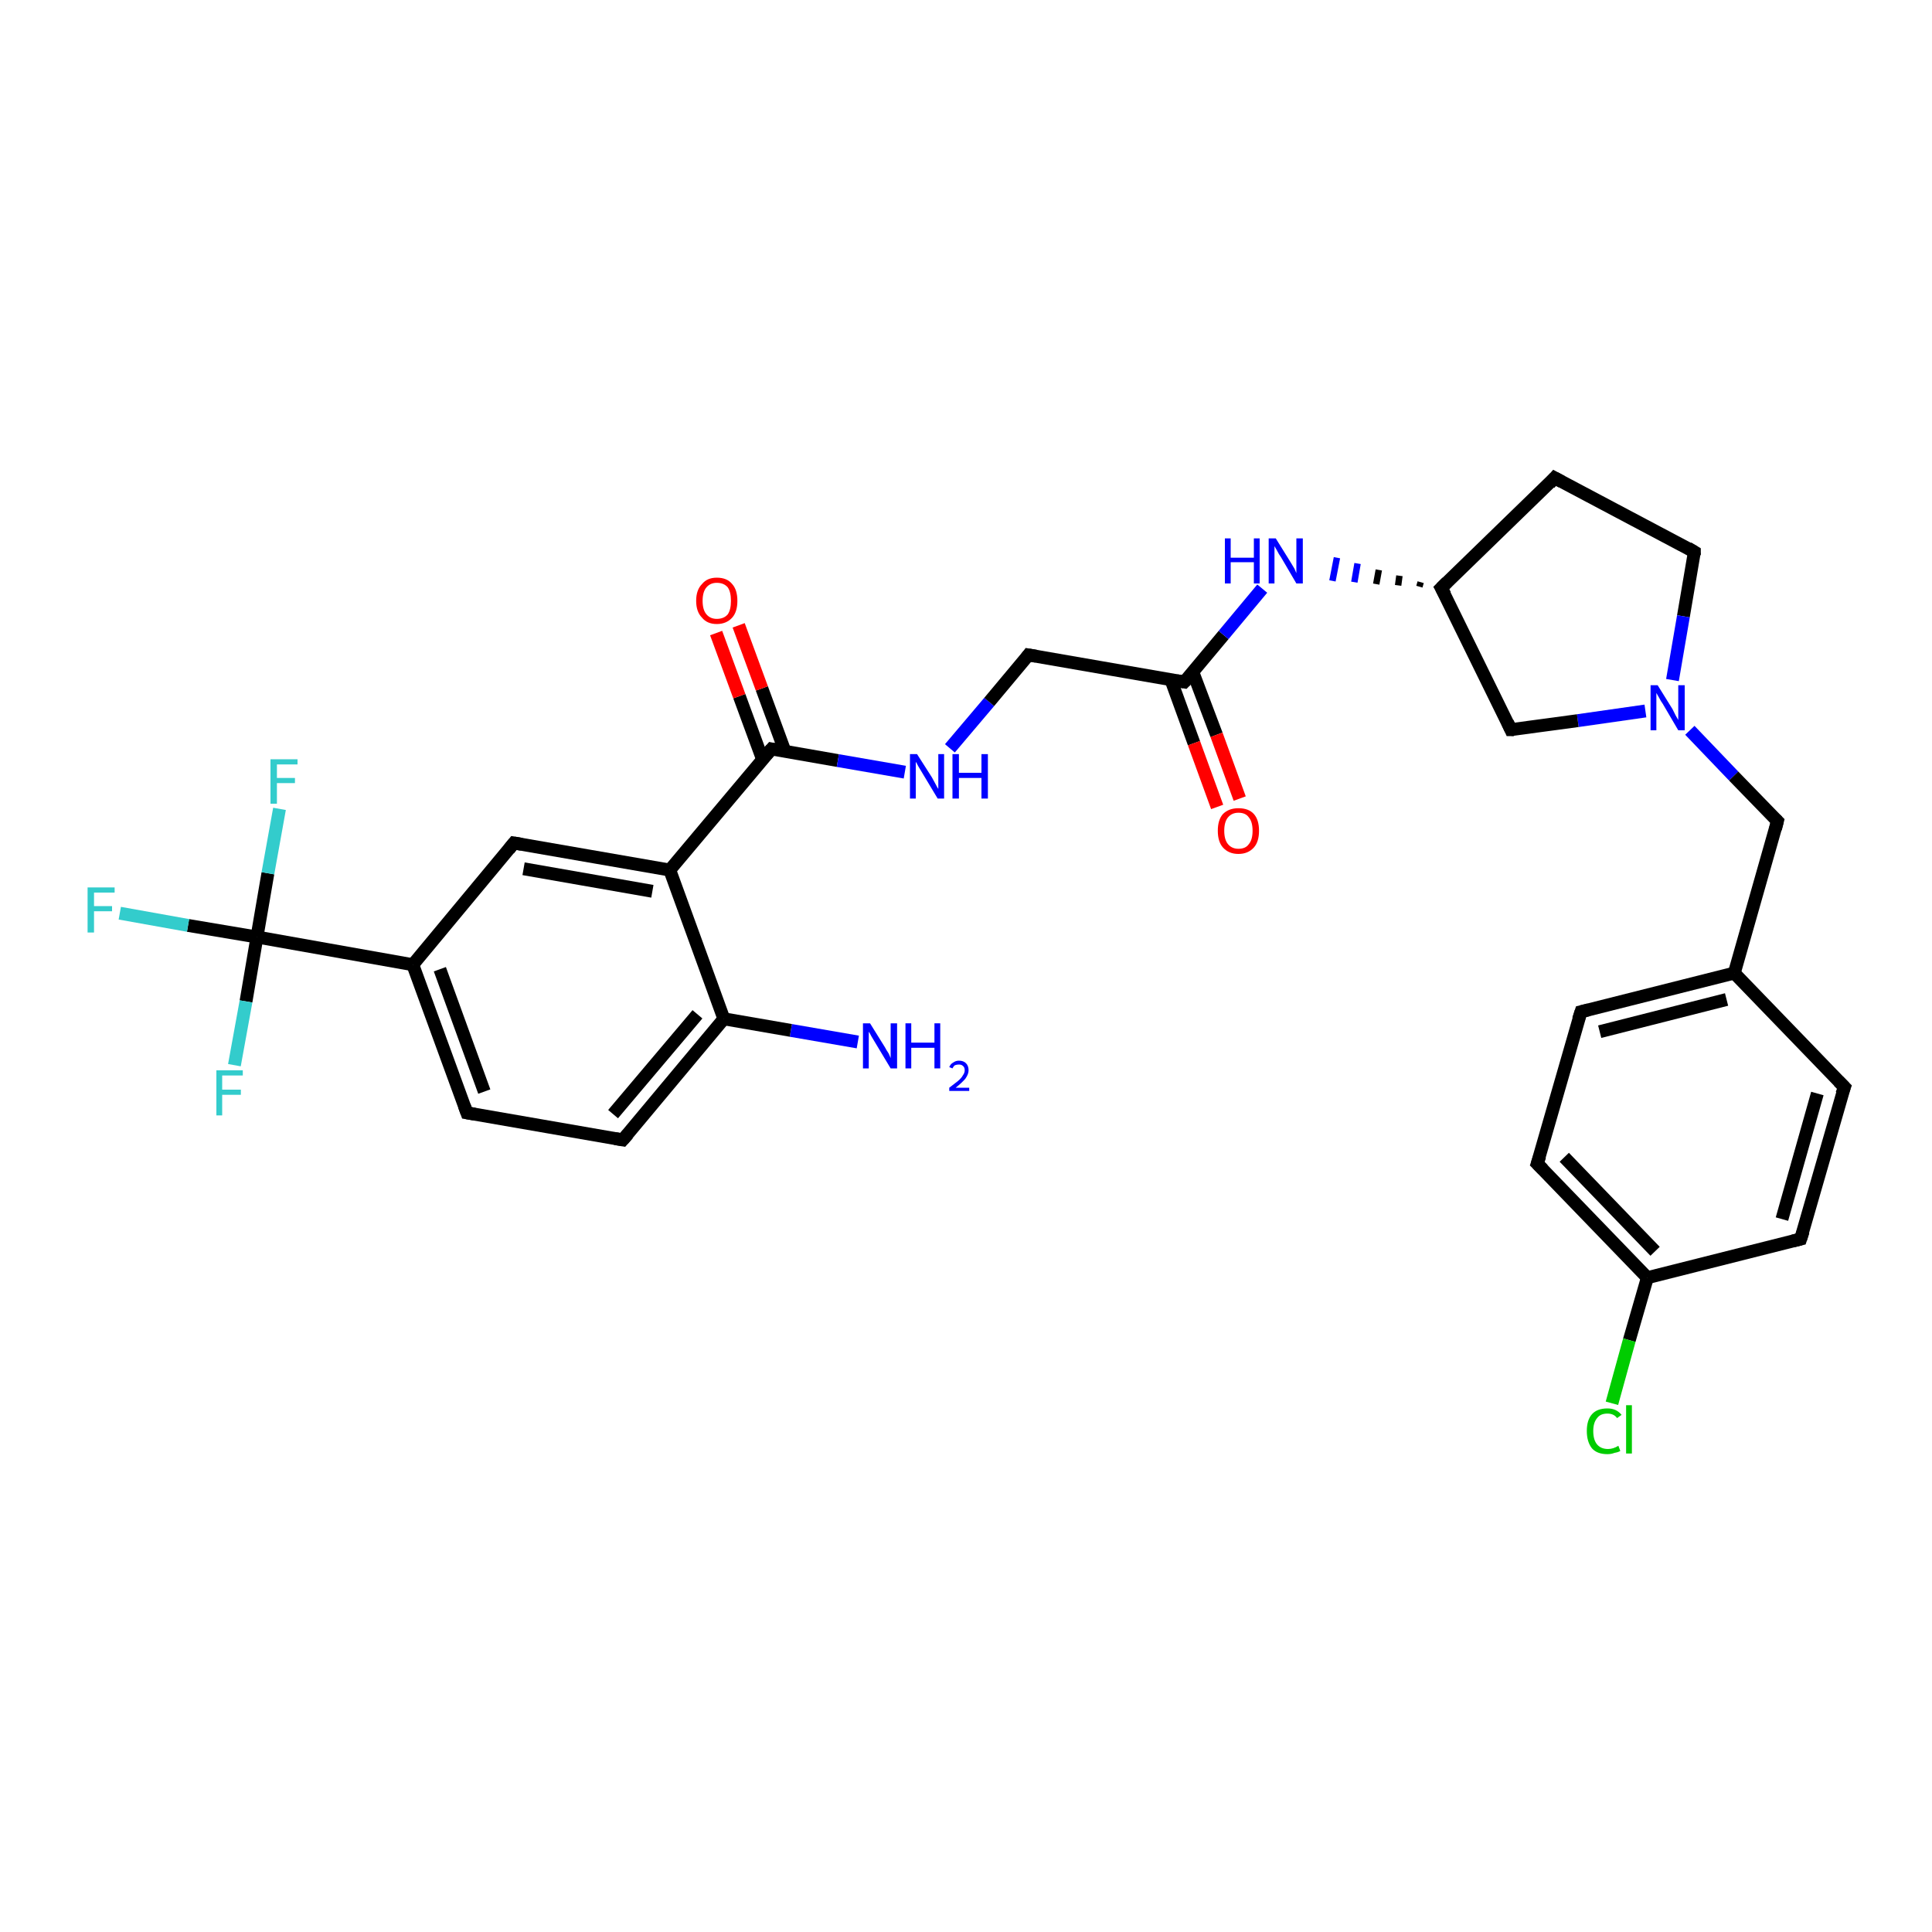 <?xml version='1.0' encoding='iso-8859-1'?>
<svg version='1.1' baseProfile='full'
              xmlns='http://www.w3.org/2000/svg'
                      xmlns:rdkit='http://www.rdkit.org/xml'
                      xmlns:xlink='http://www.w3.org/1999/xlink'
                  xml:space='preserve'
width='300px' height='300px' viewBox='0 0 300 300'>
<!-- END OF HEADER -->
<rect style='opacity:1.0;fill:#FFFFFF;stroke:none' width='300.0' height='300.0' x='0.0' y='0.0'> </rect>
<path class='bond-0 atom-0 atom-1' d='M 133.2,161.8 L 122.8,160.0' style='fill:none;fill-rule:evenodd;stroke:#0000FF;stroke-width:2.0px;stroke-linecap:butt;stroke-linejoin:miter;stroke-opacity:1' />
<path class='bond-0 atom-0 atom-1' d='M 122.8,160.0 L 112.4,158.2' style='fill:none;fill-rule:evenodd;stroke:#000000;stroke-width:2.0px;stroke-linecap:butt;stroke-linejoin:miter;stroke-opacity:1' />
<path class='bond-1 atom-1 atom-2' d='M 112.4,158.2 L 96.7,177.0' style='fill:none;fill-rule:evenodd;stroke:#000000;stroke-width:2.0px;stroke-linecap:butt;stroke-linejoin:miter;stroke-opacity:1' />
<path class='bond-1 atom-1 atom-2' d='M 108.3,157.5 L 95.2,173.0' style='fill:none;fill-rule:evenodd;stroke:#000000;stroke-width:2.0px;stroke-linecap:butt;stroke-linejoin:miter;stroke-opacity:1' />
<path class='bond-2 atom-2 atom-3' d='M 96.7,177.0 L 72.5,172.8' style='fill:none;fill-rule:evenodd;stroke:#000000;stroke-width:2.0px;stroke-linecap:butt;stroke-linejoin:miter;stroke-opacity:1' />
<path class='bond-3 atom-3 atom-4' d='M 72.5,172.8 L 64.1,149.8' style='fill:none;fill-rule:evenodd;stroke:#000000;stroke-width:2.0px;stroke-linecap:butt;stroke-linejoin:miter;stroke-opacity:1' />
<path class='bond-3 atom-3 atom-4' d='M 75.2,169.5 L 68.3,150.5' style='fill:none;fill-rule:evenodd;stroke:#000000;stroke-width:2.0px;stroke-linecap:butt;stroke-linejoin:miter;stroke-opacity:1' />
<path class='bond-4 atom-4 atom-5' d='M 64.1,149.8 L 79.8,130.9' style='fill:none;fill-rule:evenodd;stroke:#000000;stroke-width:2.0px;stroke-linecap:butt;stroke-linejoin:miter;stroke-opacity:1' />
<path class='bond-5 atom-5 atom-6' d='M 79.8,130.9 L 104.0,135.1' style='fill:none;fill-rule:evenodd;stroke:#000000;stroke-width:2.0px;stroke-linecap:butt;stroke-linejoin:miter;stroke-opacity:1' />
<path class='bond-5 atom-5 atom-6' d='M 81.3,134.9 L 101.3,138.4' style='fill:none;fill-rule:evenodd;stroke:#000000;stroke-width:2.0px;stroke-linecap:butt;stroke-linejoin:miter;stroke-opacity:1' />
<path class='bond-6 atom-6 atom-7' d='M 104.0,135.1 L 119.8,116.3' style='fill:none;fill-rule:evenodd;stroke:#000000;stroke-width:2.0px;stroke-linecap:butt;stroke-linejoin:miter;stroke-opacity:1' />
<path class='bond-7 atom-7 atom-8' d='M 121.9,116.7 L 118.3,106.9' style='fill:none;fill-rule:evenodd;stroke:#000000;stroke-width:2.0px;stroke-linecap:butt;stroke-linejoin:miter;stroke-opacity:1' />
<path class='bond-7 atom-7 atom-8' d='M 118.3,106.9 L 114.7,97.1' style='fill:none;fill-rule:evenodd;stroke:#FF0000;stroke-width:2.0px;stroke-linecap:butt;stroke-linejoin:miter;stroke-opacity:1' />
<path class='bond-7 atom-7 atom-8' d='M 118.4,117.9 L 114.8,108.1' style='fill:none;fill-rule:evenodd;stroke:#000000;stroke-width:2.0px;stroke-linecap:butt;stroke-linejoin:miter;stroke-opacity:1' />
<path class='bond-7 atom-7 atom-8' d='M 114.8,108.1 L 111.2,98.3' style='fill:none;fill-rule:evenodd;stroke:#FF0000;stroke-width:2.0px;stroke-linecap:butt;stroke-linejoin:miter;stroke-opacity:1' />
<path class='bond-8 atom-7 atom-9' d='M 119.8,116.3 L 130.1,118.1' style='fill:none;fill-rule:evenodd;stroke:#000000;stroke-width:2.0px;stroke-linecap:butt;stroke-linejoin:miter;stroke-opacity:1' />
<path class='bond-8 atom-7 atom-9' d='M 130.1,118.1 L 140.5,119.9' style='fill:none;fill-rule:evenodd;stroke:#0000FF;stroke-width:2.0px;stroke-linecap:butt;stroke-linejoin:miter;stroke-opacity:1' />
<path class='bond-9 atom-9 atom-10' d='M 147.5,116.2 L 153.6,109.0' style='fill:none;fill-rule:evenodd;stroke:#0000FF;stroke-width:2.0px;stroke-linecap:butt;stroke-linejoin:miter;stroke-opacity:1' />
<path class='bond-9 atom-9 atom-10' d='M 153.6,109.0 L 159.7,101.7' style='fill:none;fill-rule:evenodd;stroke:#000000;stroke-width:2.0px;stroke-linecap:butt;stroke-linejoin:miter;stroke-opacity:1' />
<path class='bond-10 atom-10 atom-11' d='M 159.7,101.7 L 183.9,105.9' style='fill:none;fill-rule:evenodd;stroke:#000000;stroke-width:2.0px;stroke-linecap:butt;stroke-linejoin:miter;stroke-opacity:1' />
<path class='bond-11 atom-11 atom-12' d='M 181.8,105.5 L 185.4,115.4' style='fill:none;fill-rule:evenodd;stroke:#000000;stroke-width:2.0px;stroke-linecap:butt;stroke-linejoin:miter;stroke-opacity:1' />
<path class='bond-11 atom-11 atom-12' d='M 185.4,115.4 L 189.0,125.3' style='fill:none;fill-rule:evenodd;stroke:#FF0000;stroke-width:2.0px;stroke-linecap:butt;stroke-linejoin:miter;stroke-opacity:1' />
<path class='bond-11 atom-11 atom-12' d='M 185.2,104.3 L 188.9,114.1' style='fill:none;fill-rule:evenodd;stroke:#000000;stroke-width:2.0px;stroke-linecap:butt;stroke-linejoin:miter;stroke-opacity:1' />
<path class='bond-11 atom-11 atom-12' d='M 188.9,114.1 L 192.5,124.0' style='fill:none;fill-rule:evenodd;stroke:#FF0000;stroke-width:2.0px;stroke-linecap:butt;stroke-linejoin:miter;stroke-opacity:1' />
<path class='bond-12 atom-11 atom-13' d='M 183.9,105.9 L 190.0,98.6' style='fill:none;fill-rule:evenodd;stroke:#000000;stroke-width:2.0px;stroke-linecap:butt;stroke-linejoin:miter;stroke-opacity:1' />
<path class='bond-12 atom-11 atom-13' d='M 190.0,98.6 L 196.0,91.4' style='fill:none;fill-rule:evenodd;stroke:#0000FF;stroke-width:2.0px;stroke-linecap:butt;stroke-linejoin:miter;stroke-opacity:1' />
<path class='bond-13 atom-14 atom-13' d='M 220.6,90.4 L 220.4,91.1' style='fill:none;fill-rule:evenodd;stroke:#000000;stroke-width:1.0px;stroke-linecap:butt;stroke-linejoin:miter;stroke-opacity:1' />
<path class='bond-13 atom-14 atom-13' d='M 217.3,89.4 L 217.1,90.9' style='fill:none;fill-rule:evenodd;stroke:#000000;stroke-width:1.0px;stroke-linecap:butt;stroke-linejoin:miter;stroke-opacity:1' />
<path class='bond-13 atom-14 atom-13' d='M 214.1,88.5 L 213.7,90.7' style='fill:none;fill-rule:evenodd;stroke:#000000;stroke-width:1.0px;stroke-linecap:butt;stroke-linejoin:miter;stroke-opacity:1' />
<path class='bond-13 atom-14 atom-13' d='M 210.8,87.5 L 210.3,90.4' style='fill:none;fill-rule:evenodd;stroke:#0000FF;stroke-width:1.0px;stroke-linecap:butt;stroke-linejoin:miter;stroke-opacity:1' />
<path class='bond-13 atom-14 atom-13' d='M 207.6,86.6 L 206.9,90.2' style='fill:none;fill-rule:evenodd;stroke:#0000FF;stroke-width:1.0px;stroke-linecap:butt;stroke-linejoin:miter;stroke-opacity:1' />
<path class='bond-14 atom-14 atom-15' d='M 223.8,91.3 L 241.4,74.2' style='fill:none;fill-rule:evenodd;stroke:#000000;stroke-width:2.0px;stroke-linecap:butt;stroke-linejoin:miter;stroke-opacity:1' />
<path class='bond-15 atom-15 atom-16' d='M 241.4,74.2 L 263.1,85.7' style='fill:none;fill-rule:evenodd;stroke:#000000;stroke-width:2.0px;stroke-linecap:butt;stroke-linejoin:miter;stroke-opacity:1' />
<path class='bond-16 atom-16 atom-17' d='M 263.1,85.7 L 261.4,95.7' style='fill:none;fill-rule:evenodd;stroke:#000000;stroke-width:2.0px;stroke-linecap:butt;stroke-linejoin:miter;stroke-opacity:1' />
<path class='bond-16 atom-16 atom-17' d='M 261.4,95.7 L 259.7,105.6' style='fill:none;fill-rule:evenodd;stroke:#0000FF;stroke-width:2.0px;stroke-linecap:butt;stroke-linejoin:miter;stroke-opacity:1' />
<path class='bond-17 atom-17 atom-18' d='M 262.4,113.4 L 269.2,120.5' style='fill:none;fill-rule:evenodd;stroke:#0000FF;stroke-width:2.0px;stroke-linecap:butt;stroke-linejoin:miter;stroke-opacity:1' />
<path class='bond-17 atom-17 atom-18' d='M 269.2,120.5 L 276.0,127.5' style='fill:none;fill-rule:evenodd;stroke:#000000;stroke-width:2.0px;stroke-linecap:butt;stroke-linejoin:miter;stroke-opacity:1' />
<path class='bond-18 atom-18 atom-19' d='M 276.0,127.5 L 269.3,151.1' style='fill:none;fill-rule:evenodd;stroke:#000000;stroke-width:2.0px;stroke-linecap:butt;stroke-linejoin:miter;stroke-opacity:1' />
<path class='bond-19 atom-19 atom-20' d='M 269.3,151.1 L 245.5,157.1' style='fill:none;fill-rule:evenodd;stroke:#000000;stroke-width:2.0px;stroke-linecap:butt;stroke-linejoin:miter;stroke-opacity:1' />
<path class='bond-19 atom-19 atom-20' d='M 268.1,155.2 L 248.4,160.2' style='fill:none;fill-rule:evenodd;stroke:#000000;stroke-width:2.0px;stroke-linecap:butt;stroke-linejoin:miter;stroke-opacity:1' />
<path class='bond-20 atom-20 atom-21' d='M 245.5,157.1 L 238.7,180.7' style='fill:none;fill-rule:evenodd;stroke:#000000;stroke-width:2.0px;stroke-linecap:butt;stroke-linejoin:miter;stroke-opacity:1' />
<path class='bond-21 atom-21 atom-22' d='M 238.7,180.7 L 255.8,198.4' style='fill:none;fill-rule:evenodd;stroke:#000000;stroke-width:2.0px;stroke-linecap:butt;stroke-linejoin:miter;stroke-opacity:1' />
<path class='bond-21 atom-21 atom-22' d='M 242.9,179.7 L 257.0,194.3' style='fill:none;fill-rule:evenodd;stroke:#000000;stroke-width:2.0px;stroke-linecap:butt;stroke-linejoin:miter;stroke-opacity:1' />
<path class='bond-22 atom-22 atom-23' d='M 255.8,198.4 L 253.0,208.1' style='fill:none;fill-rule:evenodd;stroke:#000000;stroke-width:2.0px;stroke-linecap:butt;stroke-linejoin:miter;stroke-opacity:1' />
<path class='bond-22 atom-22 atom-23' d='M 253.0,208.1 L 250.3,217.9' style='fill:none;fill-rule:evenodd;stroke:#00CC00;stroke-width:2.0px;stroke-linecap:butt;stroke-linejoin:miter;stroke-opacity:1' />
<path class='bond-23 atom-22 atom-24' d='M 255.8,198.4 L 279.6,192.4' style='fill:none;fill-rule:evenodd;stroke:#000000;stroke-width:2.0px;stroke-linecap:butt;stroke-linejoin:miter;stroke-opacity:1' />
<path class='bond-24 atom-24 atom-25' d='M 279.6,192.4 L 286.4,168.8' style='fill:none;fill-rule:evenodd;stroke:#000000;stroke-width:2.0px;stroke-linecap:butt;stroke-linejoin:miter;stroke-opacity:1' />
<path class='bond-24 atom-24 atom-25' d='M 276.7,189.3 L 282.2,169.8' style='fill:none;fill-rule:evenodd;stroke:#000000;stroke-width:2.0px;stroke-linecap:butt;stroke-linejoin:miter;stroke-opacity:1' />
<path class='bond-25 atom-17 atom-26' d='M 255.5,110.4 L 245.0,111.9' style='fill:none;fill-rule:evenodd;stroke:#0000FF;stroke-width:2.0px;stroke-linecap:butt;stroke-linejoin:miter;stroke-opacity:1' />
<path class='bond-25 atom-17 atom-26' d='M 245.0,111.9 L 234.6,113.3' style='fill:none;fill-rule:evenodd;stroke:#000000;stroke-width:2.0px;stroke-linecap:butt;stroke-linejoin:miter;stroke-opacity:1' />
<path class='bond-26 atom-4 atom-27' d='M 64.1,149.8 L 39.9,145.5' style='fill:none;fill-rule:evenodd;stroke:#000000;stroke-width:2.0px;stroke-linecap:butt;stroke-linejoin:miter;stroke-opacity:1' />
<path class='bond-27 atom-27 atom-28' d='M 39.9,145.5 L 29.2,143.7' style='fill:none;fill-rule:evenodd;stroke:#000000;stroke-width:2.0px;stroke-linecap:butt;stroke-linejoin:miter;stroke-opacity:1' />
<path class='bond-27 atom-27 atom-28' d='M 29.2,143.7 L 18.6,141.8' style='fill:none;fill-rule:evenodd;stroke:#33CCCC;stroke-width:2.0px;stroke-linecap:butt;stroke-linejoin:miter;stroke-opacity:1' />
<path class='bond-28 atom-27 atom-29' d='M 39.9,145.5 L 41.6,135.6' style='fill:none;fill-rule:evenodd;stroke:#000000;stroke-width:2.0px;stroke-linecap:butt;stroke-linejoin:miter;stroke-opacity:1' />
<path class='bond-28 atom-27 atom-29' d='M 41.6,135.6 L 43.4,125.6' style='fill:none;fill-rule:evenodd;stroke:#33CCCC;stroke-width:2.0px;stroke-linecap:butt;stroke-linejoin:miter;stroke-opacity:1' />
<path class='bond-29 atom-27 atom-30' d='M 39.9,145.5 L 38.2,155.5' style='fill:none;fill-rule:evenodd;stroke:#000000;stroke-width:2.0px;stroke-linecap:butt;stroke-linejoin:miter;stroke-opacity:1' />
<path class='bond-29 atom-27 atom-30' d='M 38.2,155.5 L 36.4,165.4' style='fill:none;fill-rule:evenodd;stroke:#33CCCC;stroke-width:2.0px;stroke-linecap:butt;stroke-linejoin:miter;stroke-opacity:1' />
<path class='bond-30 atom-6 atom-1' d='M 104.0,135.1 L 112.4,158.2' style='fill:none;fill-rule:evenodd;stroke:#000000;stroke-width:2.0px;stroke-linecap:butt;stroke-linejoin:miter;stroke-opacity:1' />
<path class='bond-31 atom-26 atom-14' d='M 234.6,113.3 L 223.8,91.3' style='fill:none;fill-rule:evenodd;stroke:#000000;stroke-width:2.0px;stroke-linecap:butt;stroke-linejoin:miter;stroke-opacity:1' />
<path class='bond-32 atom-25 atom-19' d='M 286.4,168.8 L 269.3,151.1' style='fill:none;fill-rule:evenodd;stroke:#000000;stroke-width:2.0px;stroke-linecap:butt;stroke-linejoin:miter;stroke-opacity:1' />
<path d='M 97.5,176.1 L 96.7,177.0 L 95.5,176.8' style='fill:none;stroke:#000000;stroke-width:2.0px;stroke-linecap:butt;stroke-linejoin:miter;stroke-opacity:1;' />
<path d='M 73.7,173.0 L 72.5,172.8 L 72.1,171.7' style='fill:none;stroke:#000000;stroke-width:2.0px;stroke-linecap:butt;stroke-linejoin:miter;stroke-opacity:1;' />
<path d='M 79.0,131.9 L 79.8,130.9 L 81.0,131.1' style='fill:none;stroke:#000000;stroke-width:2.0px;stroke-linecap:butt;stroke-linejoin:miter;stroke-opacity:1;' />
<path d='M 119.0,117.2 L 119.8,116.3 L 120.3,116.4' style='fill:none;stroke:#000000;stroke-width:2.0px;stroke-linecap:butt;stroke-linejoin:miter;stroke-opacity:1;' />
<path d='M 159.4,102.1 L 159.7,101.7 L 160.9,101.9' style='fill:none;stroke:#000000;stroke-width:2.0px;stroke-linecap:butt;stroke-linejoin:miter;stroke-opacity:1;' />
<path d='M 182.7,105.7 L 183.9,105.9 L 184.2,105.6' style='fill:none;stroke:#000000;stroke-width:2.0px;stroke-linecap:butt;stroke-linejoin:miter;stroke-opacity:1;' />
<path d='M 224.7,90.4 L 223.8,91.3 L 224.4,92.4' style='fill:none;stroke:#000000;stroke-width:2.0px;stroke-linecap:butt;stroke-linejoin:miter;stroke-opacity:1;' />
<path d='M 240.6,75.1 L 241.4,74.2 L 242.5,74.8' style='fill:none;stroke:#000000;stroke-width:2.0px;stroke-linecap:butt;stroke-linejoin:miter;stroke-opacity:1;' />
<path d='M 262.1,85.1 L 263.1,85.7 L 263.1,86.2' style='fill:none;stroke:#000000;stroke-width:2.0px;stroke-linecap:butt;stroke-linejoin:miter;stroke-opacity:1;' />
<path d='M 275.7,127.2 L 276.0,127.5 L 275.7,128.7' style='fill:none;stroke:#000000;stroke-width:2.0px;stroke-linecap:butt;stroke-linejoin:miter;stroke-opacity:1;' />
<path d='M 246.7,156.8 L 245.5,157.1 L 245.1,158.3' style='fill:none;stroke:#000000;stroke-width:2.0px;stroke-linecap:butt;stroke-linejoin:miter;stroke-opacity:1;' />
<path d='M 239.1,179.5 L 238.7,180.7 L 239.6,181.6' style='fill:none;stroke:#000000;stroke-width:2.0px;stroke-linecap:butt;stroke-linejoin:miter;stroke-opacity:1;' />
<path d='M 278.4,192.7 L 279.6,192.4 L 280.0,191.2' style='fill:none;stroke:#000000;stroke-width:2.0px;stroke-linecap:butt;stroke-linejoin:miter;stroke-opacity:1;' />
<path d='M 286.0,169.9 L 286.4,168.8 L 285.5,167.9' style='fill:none;stroke:#000000;stroke-width:2.0px;stroke-linecap:butt;stroke-linejoin:miter;stroke-opacity:1;' />
<path d='M 235.1,113.3 L 234.6,113.3 L 234.1,112.2' style='fill:none;stroke:#000000;stroke-width:2.0px;stroke-linecap:butt;stroke-linejoin:miter;stroke-opacity:1;' />
<path class='atom-0' d='M 135.1 158.9
L 137.4 162.6
Q 137.6 163.0, 138.0 163.6
Q 138.3 164.3, 138.3 164.3
L 138.3 158.9
L 139.3 158.9
L 139.3 165.9
L 138.3 165.9
L 135.9 161.9
Q 135.6 161.4, 135.3 160.9
Q 135.0 160.3, 134.9 160.2
L 134.9 165.9
L 134.0 165.9
L 134.0 158.9
L 135.1 158.9
' fill='#0000FF'/>
<path class='atom-0' d='M 140.6 158.9
L 141.5 158.9
L 141.5 161.9
L 145.1 161.9
L 145.1 158.9
L 146.0 158.9
L 146.0 165.9
L 145.1 165.9
L 145.1 162.7
L 141.5 162.7
L 141.5 165.9
L 140.6 165.9
L 140.6 158.9
' fill='#0000FF'/>
<path class='atom-0' d='M 147.4 165.7
Q 147.6 165.2, 148.0 165.0
Q 148.4 164.7, 148.9 164.7
Q 149.6 164.7, 150.0 165.1
Q 150.4 165.5, 150.4 166.2
Q 150.4 166.8, 149.9 167.5
Q 149.4 168.1, 148.4 168.9
L 150.5 168.9
L 150.5 169.4
L 147.4 169.4
L 147.4 168.9
Q 148.2 168.3, 148.7 167.9
Q 149.3 167.4, 149.5 167.0
Q 149.8 166.6, 149.8 166.2
Q 149.8 165.7, 149.5 165.5
Q 149.3 165.3, 148.9 165.3
Q 148.6 165.3, 148.3 165.4
Q 148.1 165.5, 147.9 165.9
L 147.4 165.7
' fill='#0000FF'/>
<path class='atom-8' d='M 108.1 93.3
Q 108.1 91.6, 109.0 90.7
Q 109.8 89.7, 111.3 89.7
Q 112.9 89.7, 113.7 90.7
Q 114.5 91.6, 114.5 93.3
Q 114.5 95.0, 113.7 95.9
Q 112.8 96.9, 111.3 96.9
Q 109.8 96.9, 109.0 95.9
Q 108.1 95.0, 108.1 93.3
M 111.3 96.1
Q 112.4 96.1, 113.0 95.4
Q 113.5 94.7, 113.5 93.3
Q 113.5 91.9, 113.0 91.2
Q 112.4 90.5, 111.3 90.5
Q 110.3 90.5, 109.7 91.2
Q 109.1 91.9, 109.1 93.3
Q 109.1 94.7, 109.7 95.4
Q 110.3 96.1, 111.3 96.1
' fill='#FF0000'/>
<path class='atom-9' d='M 142.4 117.1
L 144.7 120.7
Q 144.9 121.1, 145.3 121.8
Q 145.6 122.4, 145.7 122.5
L 145.7 117.1
L 146.6 117.1
L 146.6 124.0
L 145.6 124.0
L 143.2 120.0
Q 142.9 119.5, 142.6 119.0
Q 142.3 118.4, 142.2 118.3
L 142.2 124.0
L 141.3 124.0
L 141.3 117.1
L 142.4 117.1
' fill='#0000FF'/>
<path class='atom-9' d='M 147.9 117.1
L 148.9 117.1
L 148.9 120.0
L 152.4 120.0
L 152.4 117.1
L 153.4 117.1
L 153.4 124.0
L 152.4 124.0
L 152.4 120.8
L 148.9 120.8
L 148.9 124.0
L 147.9 124.0
L 147.9 117.1
' fill='#0000FF'/>
<path class='atom-12' d='M 189.1 129.0
Q 189.1 127.3, 189.9 126.4
Q 190.8 125.5, 192.3 125.5
Q 193.9 125.5, 194.7 126.4
Q 195.5 127.3, 195.5 129.0
Q 195.5 130.7, 194.7 131.6
Q 193.8 132.6, 192.3 132.6
Q 190.8 132.6, 189.9 131.6
Q 189.1 130.7, 189.1 129.0
M 192.3 131.8
Q 193.4 131.8, 193.9 131.1
Q 194.5 130.4, 194.5 129.0
Q 194.5 127.6, 193.9 126.9
Q 193.4 126.2, 192.3 126.2
Q 191.3 126.2, 190.7 126.9
Q 190.1 127.6, 190.1 129.0
Q 190.1 130.4, 190.7 131.1
Q 191.3 131.8, 192.3 131.8
' fill='#FF0000'/>
<path class='atom-13' d='M 190.2 83.6
L 191.1 83.6
L 191.1 86.6
L 194.7 86.6
L 194.7 83.6
L 195.6 83.6
L 195.6 90.6
L 194.7 90.6
L 194.7 87.3
L 191.1 87.3
L 191.1 90.6
L 190.2 90.6
L 190.2 83.6
' fill='#0000FF'/>
<path class='atom-13' d='M 198.1 83.6
L 200.4 87.3
Q 200.6 87.6, 201.0 88.3
Q 201.3 89.0, 201.3 89.0
L 201.3 83.6
L 202.3 83.6
L 202.3 90.6
L 201.3 90.6
L 198.9 86.5
Q 198.6 86.1, 198.3 85.5
Q 198.0 85.0, 197.9 84.8
L 197.9 90.6
L 197.0 90.6
L 197.0 83.6
L 198.1 83.6
' fill='#0000FF'/>
<path class='atom-17' d='M 257.4 106.4
L 259.7 110.1
Q 259.9 110.5, 260.2 111.1
Q 260.6 111.8, 260.6 111.8
L 260.6 106.4
L 261.6 106.4
L 261.6 113.4
L 260.6 113.4
L 258.2 109.3
Q 257.9 108.9, 257.6 108.3
Q 257.3 107.8, 257.2 107.6
L 257.2 113.4
L 256.3 113.4
L 256.3 106.4
L 257.4 106.4
' fill='#0000FF'/>
<path class='atom-23' d='M 246.4 222.2
Q 246.4 220.5, 247.2 219.6
Q 248.0 218.7, 249.6 218.7
Q 251.0 218.7, 251.8 219.7
L 251.1 220.2
Q 250.6 219.5, 249.6 219.5
Q 248.5 219.5, 248.0 220.2
Q 247.4 220.9, 247.4 222.2
Q 247.4 223.6, 248.0 224.3
Q 248.6 225.0, 249.7 225.0
Q 250.5 225.0, 251.3 224.5
L 251.6 225.3
Q 251.3 225.5, 250.7 225.6
Q 250.2 225.8, 249.6 225.8
Q 248.0 225.8, 247.2 224.9
Q 246.4 223.9, 246.4 222.2
' fill='#00CC00'/>
<path class='atom-23' d='M 252.5 218.2
L 253.4 218.2
L 253.4 225.7
L 252.5 225.7
L 252.5 218.2
' fill='#00CC00'/>
<path class='atom-28' d='M 13.6 137.8
L 17.8 137.8
L 17.8 138.6
L 14.6 138.6
L 14.6 140.7
L 17.4 140.7
L 17.4 141.5
L 14.6 141.5
L 14.6 144.8
L 13.6 144.8
L 13.6 137.8
' fill='#33CCCC'/>
<path class='atom-29' d='M 42.0 117.9
L 46.2 117.9
L 46.2 118.7
L 43.0 118.7
L 43.0 120.8
L 45.8 120.8
L 45.8 121.6
L 43.0 121.6
L 43.0 124.8
L 42.0 124.8
L 42.0 117.9
' fill='#33CCCC'/>
<path class='atom-30' d='M 33.6 166.2
L 37.7 166.2
L 37.7 167.0
L 34.5 167.0
L 34.5 169.2
L 37.4 169.2
L 37.4 170.0
L 34.5 170.0
L 34.5 173.2
L 33.6 173.2
L 33.6 166.2
' fill='#33CCCC'/>
</svg>
